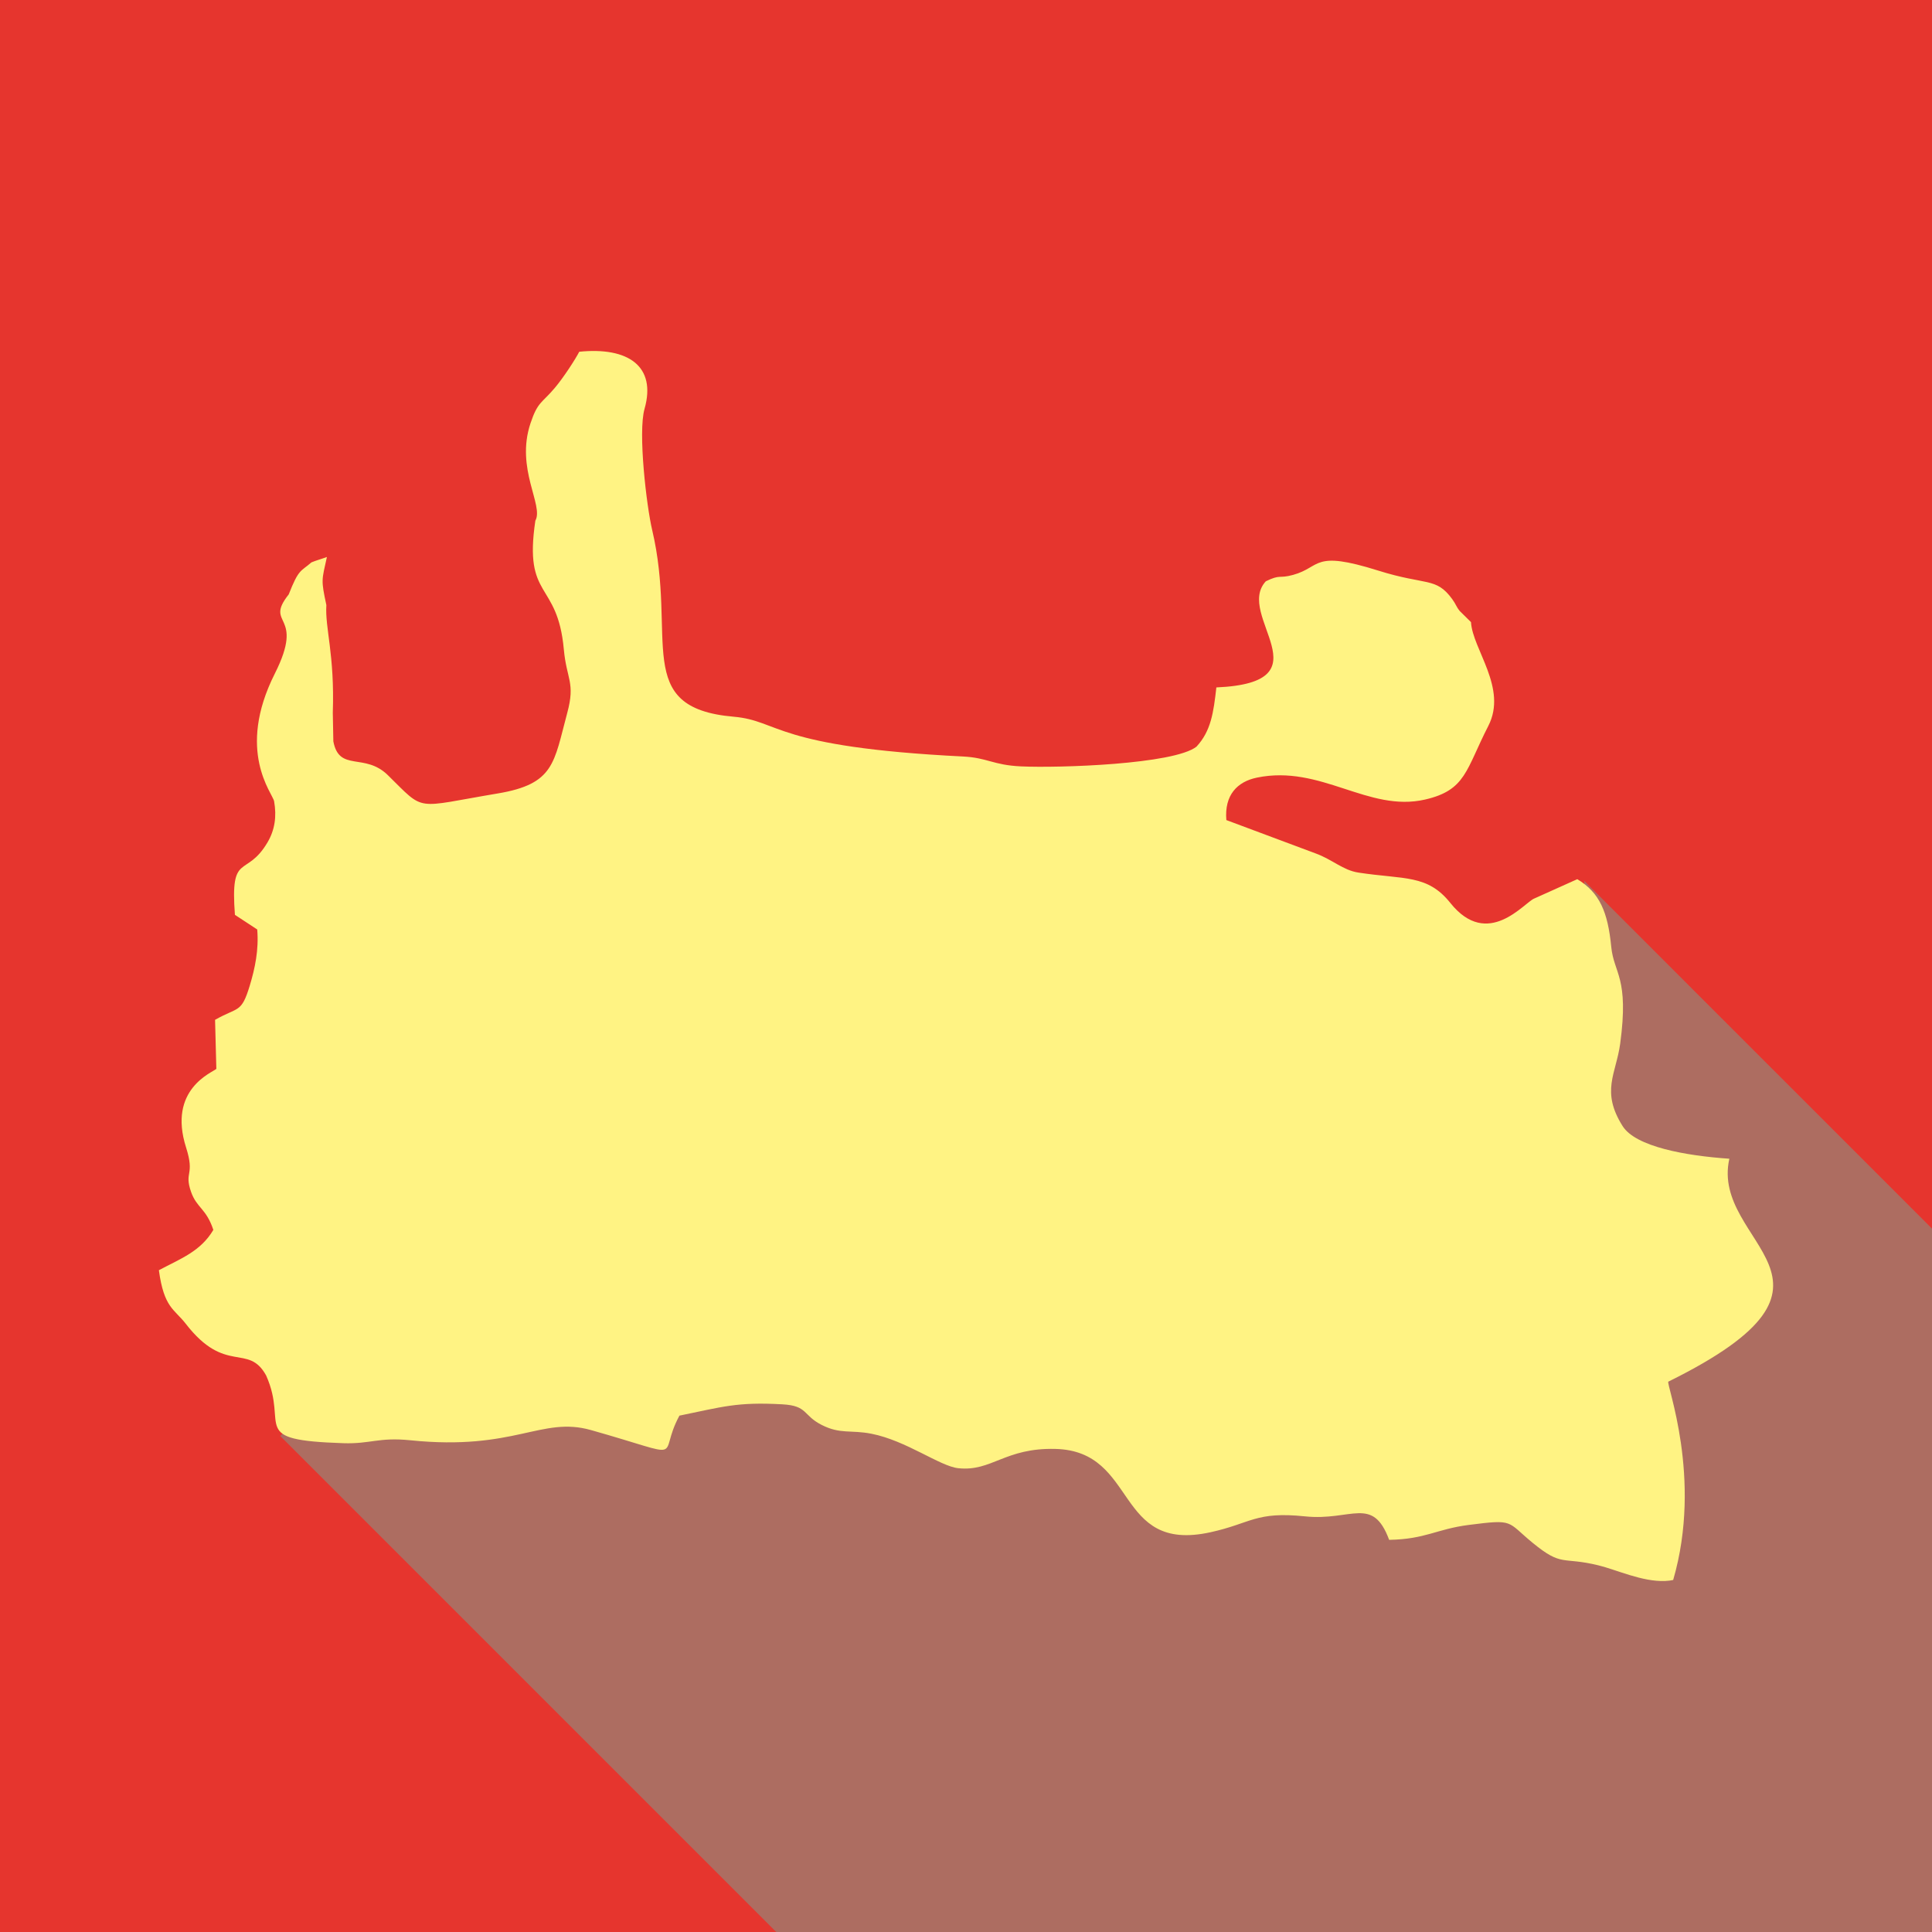 <svg xmlns="http://www.w3.org/2000/svg" xmlns:xlink="http://www.w3.org/1999/xlink" xmlns:xodm="http://www.corel.com/coreldraw/odm/2003" xml:space="preserve" width="400px" height="400px" style="shape-rendering:geometricPrecision; text-rendering:geometricPrecision; image-rendering:optimizeQuality; fill-rule:evenodd; clip-rule:evenodd" viewBox="0 0 752.83 752.83"> <defs>  <style type="text/css">   <![CDATA[    .fil2 {fill:#FFF383}    .fil0 {fill:#E6352E;fill-rule:nonzero}    .fil1 {fill:#AD6D61;fill-rule:nonzero}   ]]>  </style> </defs> <g id="Layer_x0020_1">    <g id="voltavillarodo_activities_app_hania.pdf">   <polygon class="fil0" points="0,0 752.83,0 752.83,752.83 0,752.83 "></polygon>   <path class="fil1" d="M109.19 559.55c120.03,-120.02 241.83,-223.4 410.54,-150.25 78.56,34.06 99.98,-63.36 97.47,-66.18l135.63 135.63 0 274.08 -450.36 0 -193.28 -193.28z"></path>   <path class="fil2" d="M208.61 202.87c-4.63,31.02 8.61,23.12 11.09,50.14 1.08,11.82 4.55,12.86 1.33,24.8 -5.25,19.5 -4.95,27.68 -27.13,31.38 -32.87,5.5 -27.98,7.37 -42.76,-7.13 -9.08,-8.92 -18.95,-1.1 -21.25,-13.18l-0.21 -11.1c0.77,-22.99 -3.08,-32.91 -2.51,-42 -2.13,-10 -1.81,-9.52 0.21,-18.74 -1.89,0.71 -4.26,1.35 -6.03,2.1 -4.25,3.71 -4.89,2.41 -8.85,12.48 -9.8,12.38 6.6,7 -5.42,30.87 -15.22,30.24 -0.82,46.64 -0.27,49.73 1.06,5.93 0.25,11.22 -2.54,15.97 -8.36,14.22 -14.62,3.3 -12.73,28.29l8.69 5.7c0.66,7.97 -0.87,15.12 -2.92,21.92 -3.28,10.82 -4.46,8.13 -13.51,13.29l0.5 19.11c-1.52,1.42 -19.04,7.86 -11.79,30.65 3.51,11.05 -0.84,9.24 1.91,17.2 2.22,6.41 5.91,6.44 8.71,14.89 -4.94,8.37 -12.7,11.18 -21.22,15.71 1.99,14.71 5.96,15.05 10.47,20.87 15.53,20.05 24.29,7.39 31.32,20.15 8.93,20 -7.34,25.15 30.07,26.39 10.58,0.35 13.79,-2.4 26.12,-1.14 40.8,4.18 50.99,-9.44 70.37,-3.98 39.07,11.01 25.42,11.11 34.49,-5.62 16.87,-3.44 22.34,-5.39 40.09,-4.41 9.99,0.55 7.92,4.24 15.26,7.99 7.36,3.77 11.31,1.87 19.49,3.48 13.58,2.67 26.63,12.65 33.78,13.42 13.11,1.42 18.14,-8.03 37.92,-7.51 32.36,0.84 22.75,40.75 60.39,32.47 15.93,-3.5 17.54,-8.19 36.86,-6.19 18.08,1.87 26.31,-8.19 32.76,9.15 14.26,-0.26 18.37,-4.19 31,-5.81 17.94,-2.3 14.67,-1.43 24.93,6.98 11.56,9.48 11.34,5.29 25.56,8.75 7.16,1.74 17.09,6.47 26.05,6.11 1.17,-0.05 2.2,-0.18 3.13,-0.39 11.6,-39.83 -2.95,-76.76 -1.88,-77.29 80.19,-39.58 16.19,-53.16 23.77,-86.86 -17.03,-1.16 -36.5,-4.66 -41.59,-12.72 -8.57,-13.59 -2.55,-20.36 -0.95,-32.08 3.53,-25.95 -2.45,-27.27 -3.48,-37.77 -1.33,-13.62 -4.55,-21.15 -13.23,-26.36l-16.75 7.53c-3.9,1.51 -18.09,20.02 -32.71,1.74 -8.96,-11.2 -17.87,-9.09 -35.84,-11.84 -6.08,-0.94 -10.07,-5.07 -16.67,-7.47l-34.78 -12.99c-0.81,-9.78 4.27,-14.96 11.89,-16.54 25,-5.17 43.36,13.62 65.51,8.55 16.02,-3.67 15.9,-11.6 24.68,-28.7 7.57,-14.76 -6.14,-29.82 -6.75,-40.45l-4.39 -4.33c-1.51,-1.9 -1.35,-2.47 -2.97,-4.69 -6.32,-8.62 -10.01,-5.15 -28.83,-11.07 -25.74,-8.09 -22.06,-1.36 -33.13,1.69 -5.69,1.56 -4.75,-0.36 -10.63,2.49 -12.25,13.29 24.63,39.44 -19.27,41.36 -1.11,9.81 -2.09,16.98 -7.75,23.08 -8.77,6.9 -53.63,8.37 -68.34,7.69 -10.99,-0.5 -12.99,-3.38 -22.73,-3.86 -74.11,-3.71 -71.03,-13.91 -89.3,-15.5 -39.82,-3.46 -21.79,-30.63 -31.73,-72.78 -2.2,-9.32 -5.58,-38.02 -2.97,-47.18 4.73,-16.66 -6.45,-24.19 -25.44,-22.25 -1.62,3.13 -6.18,10.11 -9.54,14.1 -5.07,6.02 -6.62,5.27 -9.46,13.78 -5.93,17.73 5.24,31.95 1.9,37.93z"></path>  </g> </g></svg>